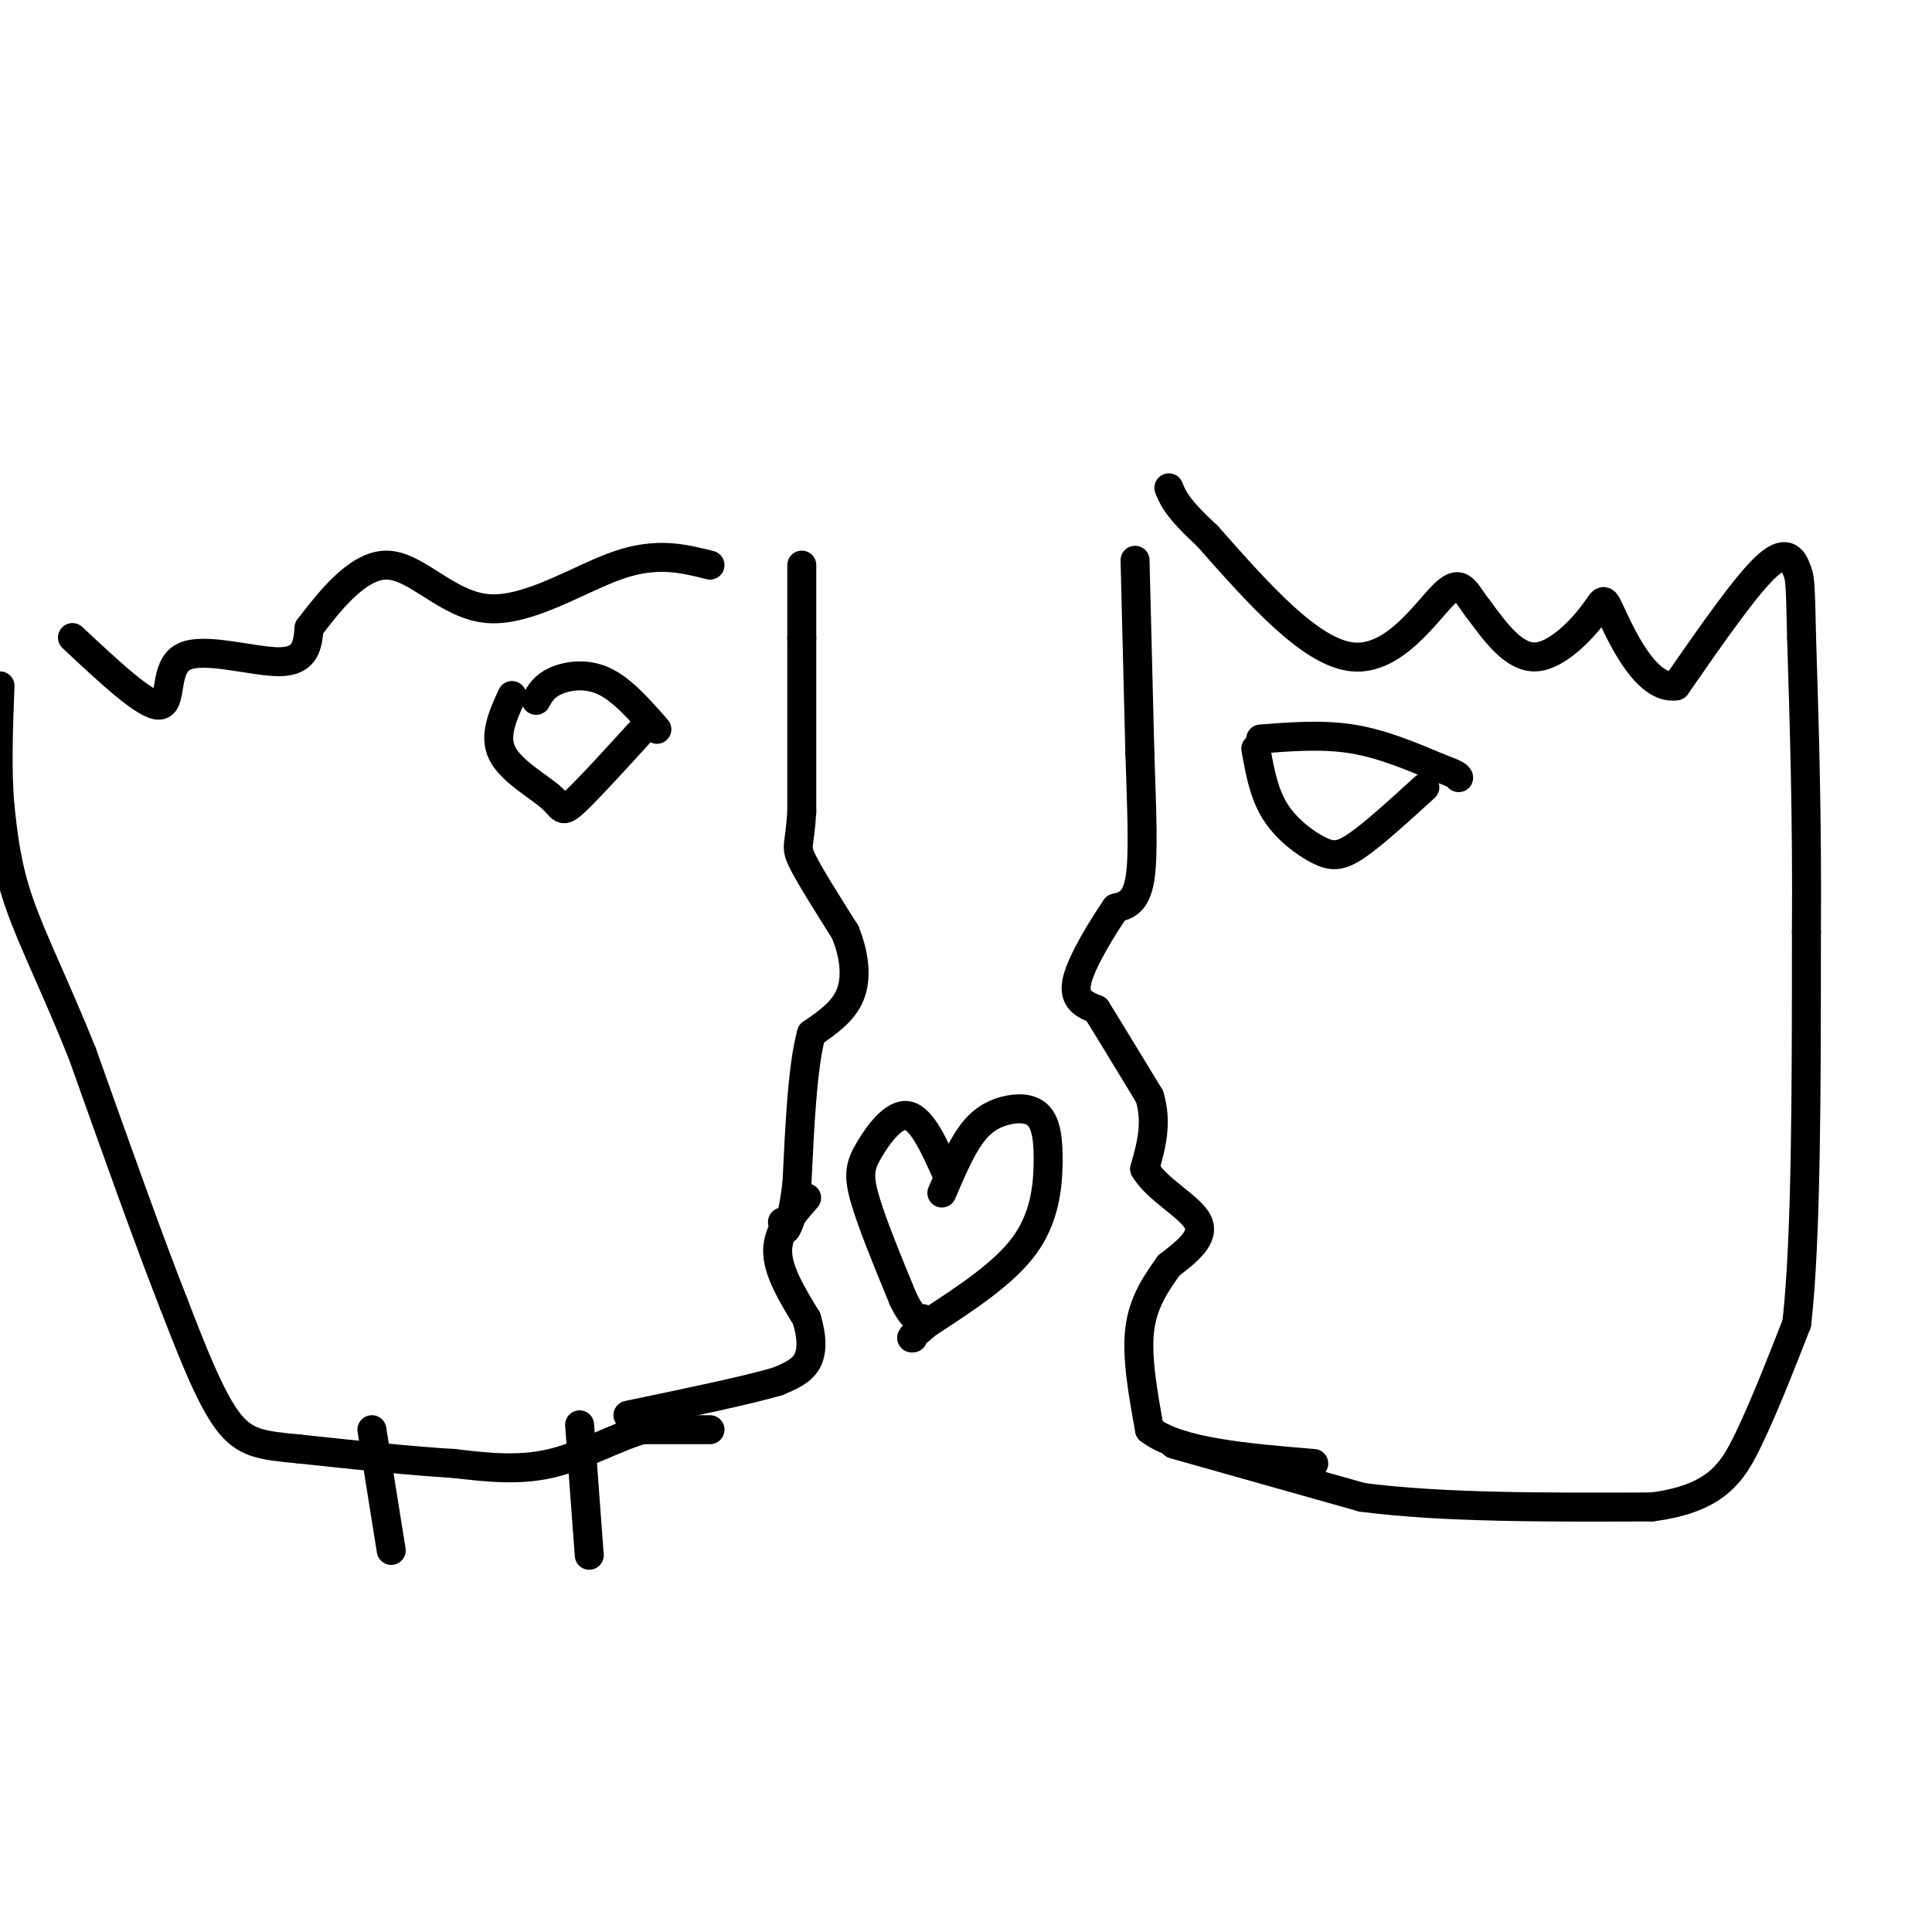 <svg viewBox='0 0 400 400' version='1.1' xmlns='http://www.w3.org/2000/svg' xmlns:xlink='http://www.w3.org/1999/xlink'><g fill='none' stroke='#000000' stroke-width='6' stroke-linecap='round' stroke-linejoin='round'><path d='M166,117c0.000,0.000 0.000,15.000 0,15'/><path d='M166,132c0.000,8.500 0.000,22.250 0,36'/><path d='M166,168c-0.400,7.156 -1.400,7.044 0,10c1.400,2.956 5.200,8.978 9,15'/><path d='M175,193c1.978,4.867 2.422,9.533 1,13c-1.422,3.467 -4.711,5.733 -8,8'/><path d='M168,214c-1.833,6.500 -2.417,18.750 -3,31'/><path d='M165,245c-0.833,6.667 -1.417,7.833 -2,9'/><path d='M163,254c-0.500,1.333 -0.750,0.167 -1,-1'/><path d='M167,248c-3.000,3.417 -6.000,6.833 -6,11c0.000,4.167 3.000,9.083 6,14'/><path d='M167,273c1.200,4.000 1.200,7.000 0,9c-1.200,2.000 -3.600,3.000 -6,4'/><path d='M161,286c-6.167,1.833 -18.583,4.417 -31,7'/><path d='M147,296c0.000,0.000 -14.000,0.000 -14,0'/><path d='M133,296c-5.511,1.556 -12.289,5.444 -19,7c-6.711,1.556 -13.356,0.778 -20,0'/><path d='M94,303c-8.667,-0.500 -20.333,-1.750 -32,-3'/><path d='M62,300c-7.822,-0.733 -11.378,-1.067 -15,-6c-3.622,-4.933 -7.311,-14.467 -11,-24'/><path d='M36,270c-5.000,-12.667 -12.000,-32.333 -19,-52'/><path d='M17,218c-5.667,-14.089 -10.333,-23.311 -13,-31c-2.667,-7.689 -3.333,-13.844 -4,-20'/><path d='M0,167c-0.667,-7.500 -0.333,-16.250 0,-25'/><path d='M77,296c0.000,0.000 4.000,25.000 4,25'/><path d='M120,295c0.000,0.000 2.000,27.000 2,27'/><path d='M111,145c0.822,-1.467 1.644,-2.933 4,-4c2.356,-1.067 6.244,-1.733 10,0c3.756,1.733 7.378,5.867 11,10'/><path d='M106,144c-1.917,4.179 -3.833,8.357 -2,12c1.833,3.643 7.417,6.750 10,9c2.583,2.250 2.167,3.643 5,1c2.833,-2.643 8.917,-9.321 15,-16'/><path d='M235,116c0.000,0.000 1.000,40.000 1,40'/><path d='M236,156c0.378,11.733 0.822,21.067 0,26c-0.822,4.933 -2.911,5.467 -5,6'/><path d='M231,188c-2.733,4.000 -7.067,11.000 -8,15c-0.933,4.000 1.533,5.000 4,6'/><path d='M227,209c2.500,4.000 6.750,11.000 11,18'/><path d='M238,227c1.667,5.500 0.333,10.250 -1,15'/><path d='M237,242c2.556,4.378 9.444,7.822 11,11c1.556,3.178 -2.222,6.089 -6,9'/><path d='M242,262c-2.356,3.356 -5.244,7.244 -6,13c-0.756,5.756 0.622,13.378 2,21'/><path d='M238,296c6.000,4.667 20.000,5.833 34,7'/><path d='M243,299c0.000,0.000 39.000,11.000 39,11'/><path d='M282,310c16.500,2.167 38.250,2.083 60,2'/><path d='M342,312c13.333,-1.733 16.667,-7.067 20,-14c3.333,-6.933 6.667,-15.467 10,-24'/><path d='M372,274c2.000,-17.500 2.000,-49.250 2,-81'/><path d='M374,193c0.167,-23.667 -0.417,-42.333 -1,-61'/><path d='M373,132c-0.250,-12.250 -0.375,-12.375 -1,-14c-0.625,-1.625 -1.750,-4.750 -6,-1c-4.250,3.750 -11.625,14.375 -19,25'/><path d='M347,142c-5.794,0.933 -10.780,-9.234 -13,-14c-2.220,-4.766 -1.675,-4.129 -4,-1c-2.325,3.129 -7.522,8.751 -12,9c-4.478,0.249 -8.239,-4.876 -12,-10'/><path d='M306,126c-2.667,-3.298 -3.333,-6.542 -7,-3c-3.667,3.542 -10.333,13.869 -19,13c-8.667,-0.869 -19.333,-12.935 -30,-25'/><path d='M250,111c-6.333,-5.833 -7.167,-7.917 -8,-10'/><path d='M261,153c6.417,-0.500 12.833,-1.000 19,0c6.167,1.000 12.083,3.500 18,6'/><path d='M298,159c3.667,1.333 3.833,1.667 4,2'/><path d='M260,155c0.827,4.631 1.655,9.262 4,13c2.345,3.738 6.208,6.583 9,8c2.792,1.417 4.512,1.405 8,-1c3.488,-2.405 8.744,-7.202 14,-12'/><path d='M195,247c1.937,-4.527 3.874,-9.054 6,-12c2.126,-2.946 4.440,-4.312 7,-5c2.560,-0.688 5.367,-0.700 7,1c1.633,1.700 2.094,5.112 2,10c-0.094,4.888 -0.741,11.254 -5,17c-4.259,5.746 -12.129,10.873 -20,16'/><path d='M192,274c-3.833,3.167 -3.417,3.083 -3,3'/><path d='M196,243c-2.554,-5.690 -5.107,-11.381 -8,-12c-2.893,-0.619 -6.125,3.833 -8,7c-1.875,3.167 -2.393,5.048 -1,10c1.393,4.952 4.696,12.976 8,21'/><path d='M187,269c2.000,4.167 3.000,4.083 4,4'/><path d='M15,132c7.601,7.119 15.202,14.238 18,14c2.798,-0.238 0.792,-7.833 5,-10c4.208,-2.167 14.631,1.095 20,1c5.369,-0.095 5.685,-3.548 6,-7'/><path d='M64,130c3.649,-4.716 9.772,-13.006 16,-13c6.228,0.006 12.561,8.309 21,9c8.439,0.691 18.982,-6.231 27,-9c8.018,-2.769 13.509,-1.384 19,0'/></g>
</svg>
